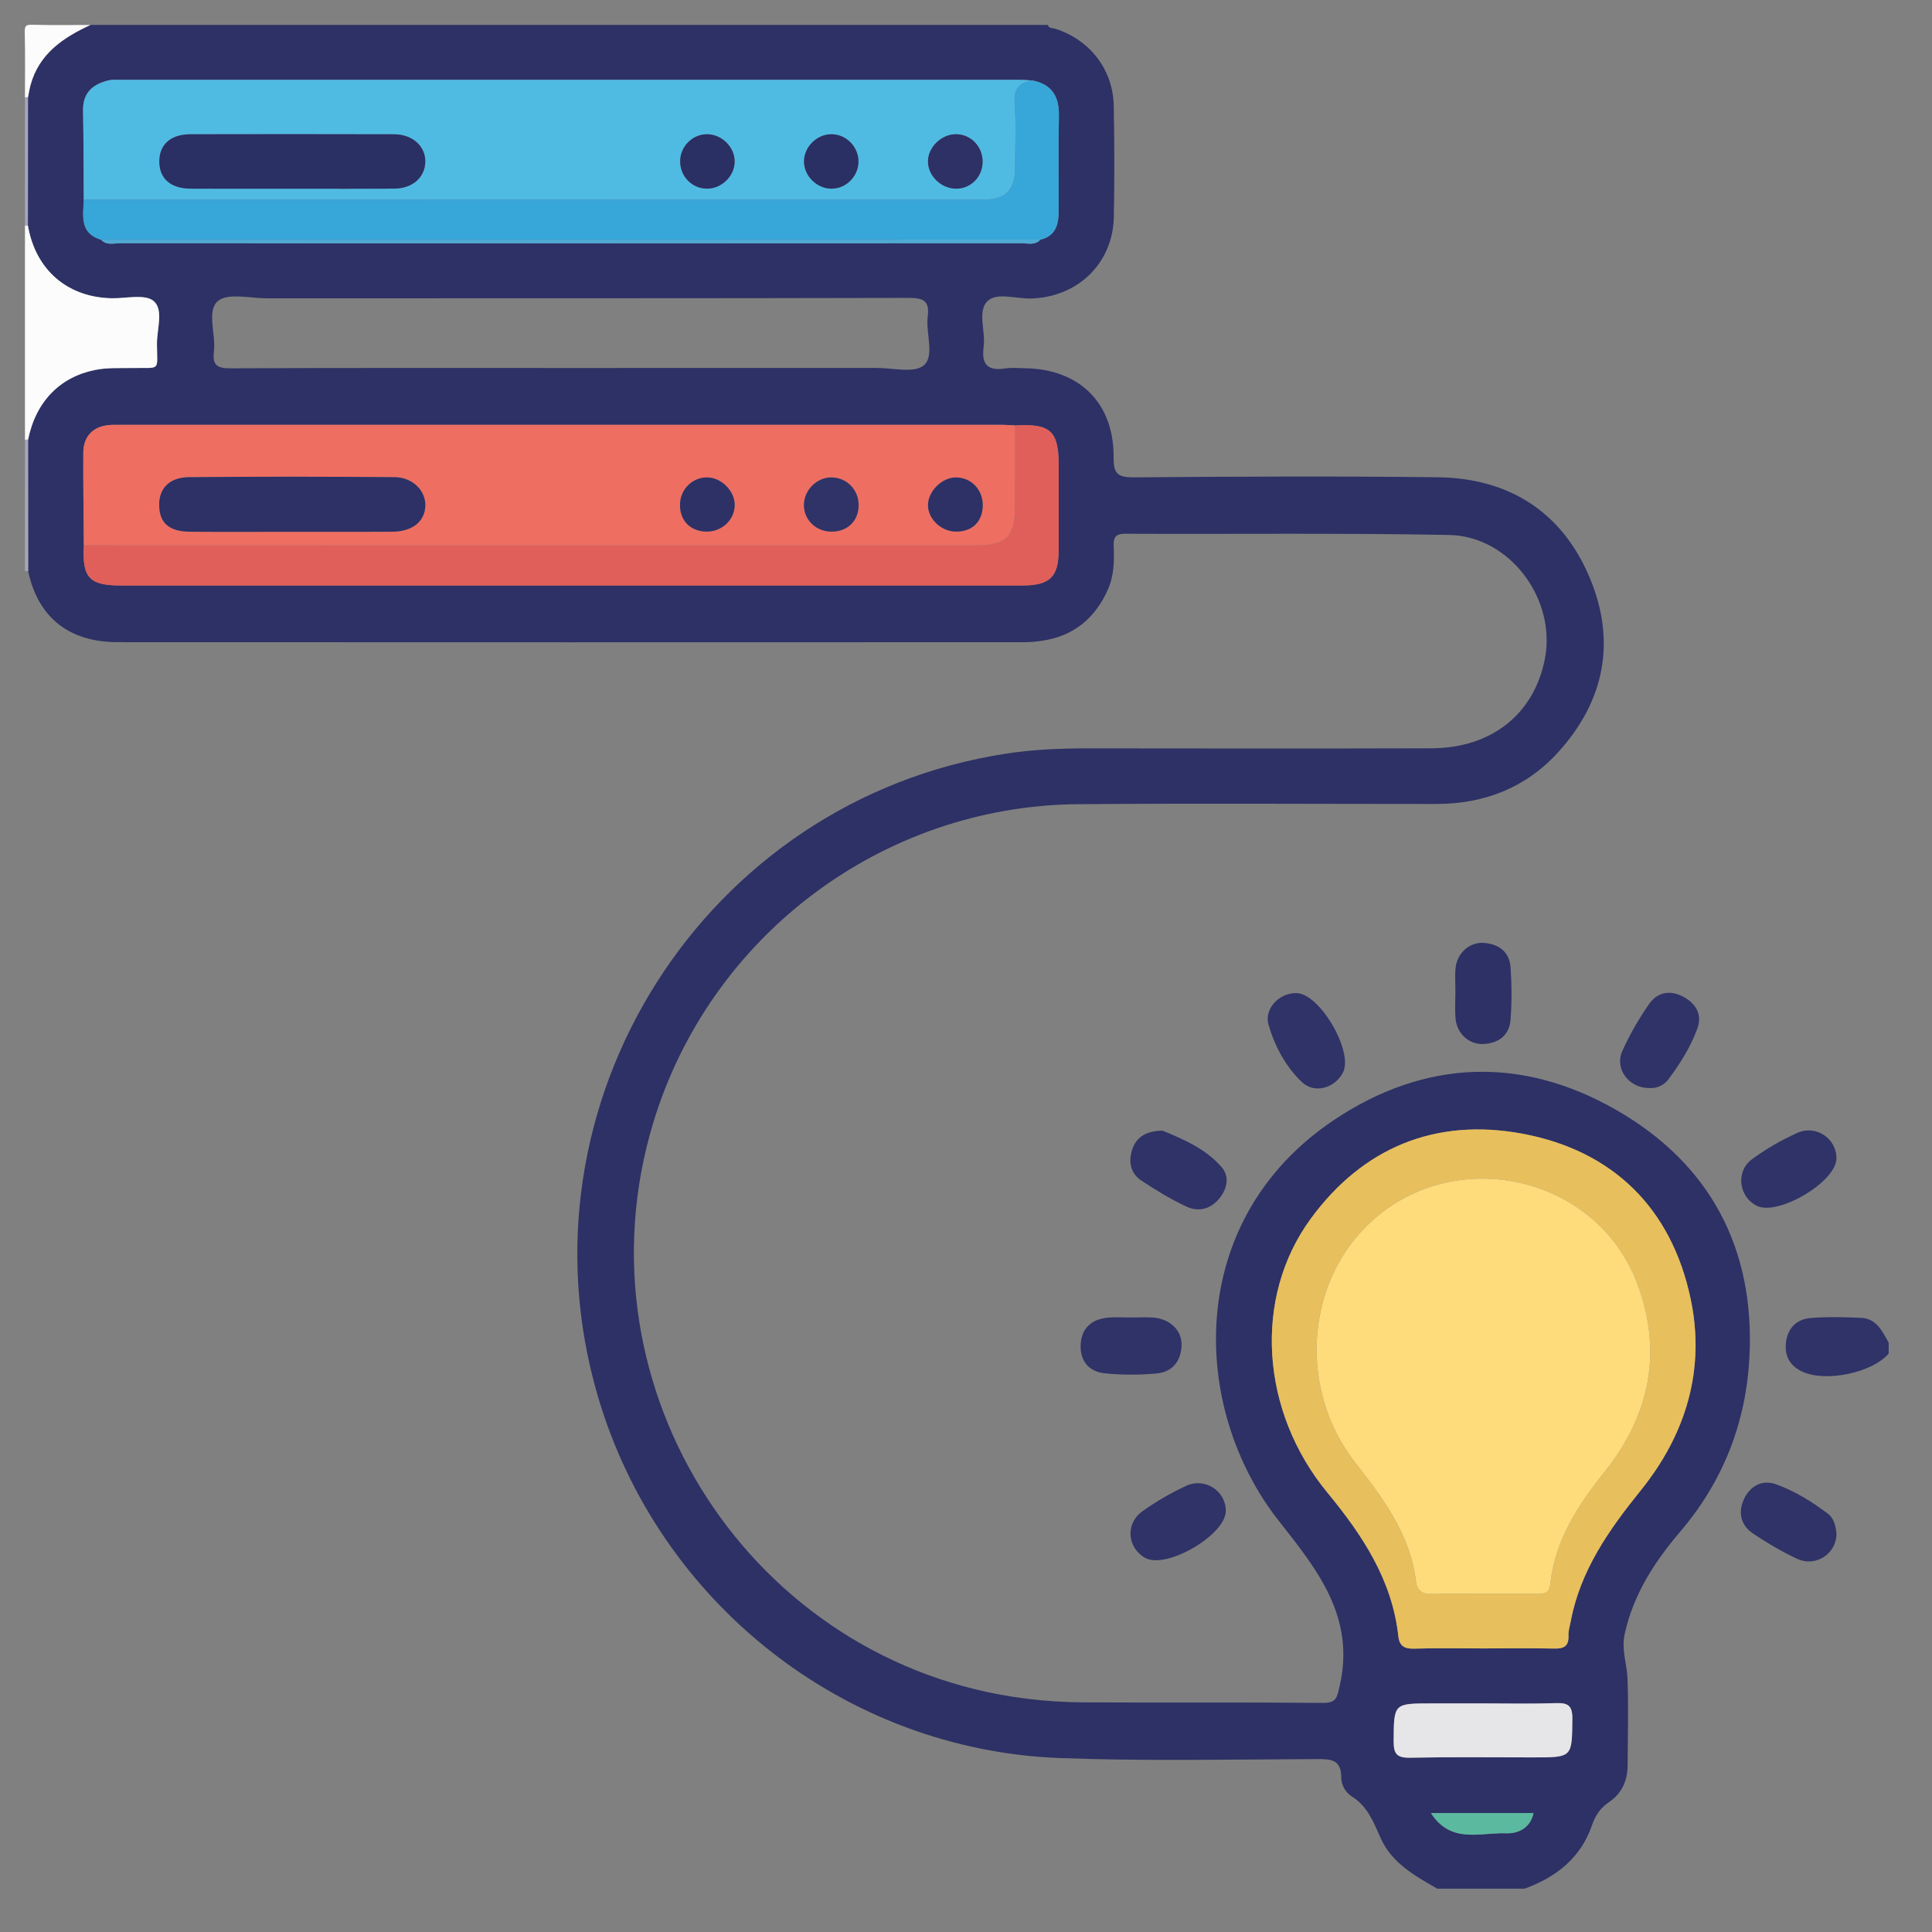 <?xml version="1.0" encoding="UTF-8"?>
<svg xmlns="http://www.w3.org/2000/svg" xmlns:xlink="http://www.w3.org/1999/xlink" version="1.1" id="Layer_1" x="0px" y="0px" width="85px" height="85px" viewBox="0 0 85 85" xml:space="preserve">
<rect x="0" y="0" width="85" height="85" fill="#808080" stroke="none"/>
<g id="Layer_1_1_" display="none">
	<path display="inline" fill="#030303" d="M42.807,4.472c11.269,0,22.541,0.083,33.808-0.04c4.668-0.05,8.201,3.523,8.171,8.15   c-0.093,14.03-0.03,28.062-0.036,42.092c-0.001,3.911-2.402,6.93-6.115,7.725c-0.722,0.156-1.455,0.146-2.188,0.146   c-6.227,0.003-12.452,0.012-18.68-0.011c-0.637-0.005-0.884,0.112-0.861,0.819c0.055,1.888,0.041,3.774,0.005,5.662   c-0.011,0.575,0.123,0.764,0.731,0.756c2.533-0.035,5.07-0.043,7.604-0.002c2.022,0.033,3.799,0.73,5.179,2.271   c0.86,0.957,1.315,2.081,1.313,3.38c-0.004,1.27,0.004,2.536-0.002,3.807c-0.004,1.282-0.434,1.723-1.721,1.723   c-10.113,0.003-20.229,0-30.343,0c-7.945,0-15.89,0.002-23.835,0c-1.569,0-1.926-0.359-1.928-1.938c0-0.985,0-1.973,0-2.959   c0-3.25,1.911-5.522,5.111-6.137c1.094-0.208,2.189-0.146,3.286-0.151c1.888-0.014,3.776-0.037,5.662,0.014   c0.662,0.021,0.786-0.19,0.773-0.801c-0.04-1.858-0.05-3.723,0.003-5.578c0.021-0.73-0.233-0.864-0.905-0.862   c-6.311,0.022-12.622,0.006-18.933,0.019c-3.29,0.008-5.734-1.386-7.253-4.318c-0.511-0.986-0.75-2.062-0.75-3.174   c-0.003-14.371-0.021-28.738,0.01-43.105C0.925,7.689,4.33,4.485,8.742,4.481C20.098,4.464,31.452,4.472,42.807,4.472z    M74.936,42.17c-1.026,0.671-1.494,1.51-0.854,2.717c0.128,0.24,0.154,0.535,0.217,0.807c0.08,0.353,0.286,0.531,0.649,0.523   c1.06,0.271,2.118,0.547,3.18,0.819c1.106,0.296,2.214,0.595,3.322,0.888c0.353,0.094,0.618,0.137,0.601-0.416   c-0.041-1.316-0.031-2.638-0.002-3.955c0.01-0.432-0.166-0.585-0.546-0.673c-1.116-0.26-2.226-0.543-3.338-0.817   c-0.531-0.146-1.083-0.241-1.589-0.447C75.837,41.315,75.316,41.498,74.936,42.17z M80.848,39.854   c0.037,0.02,0.075,0.039,0.114,0.058c-0.017-0.042-0.034-0.083-0.051-0.125c-0.06-0.124-0.103-0.262-0.183-0.37   c-2.58-3.447-7.891-3.564-10.854-0.207c-0.59,0.668-1.184,0.963-2.063,0.733c-5.571-1.457-11.148-2.902-16.729-4.34   c-0.768-0.198-1.188-0.633-1.341-1.429c-0.646-3.31-3.31-5.64-6.655-5.796c-1.201-0.056-2.37,0.157-3.539,0.887   c1.757,0.452,3.354,0.897,4.969,1.264c0.905,0.206,1.41,0.689,1.625,1.59c0.287,1.202,0.631,2.391,0.979,3.577   c0.183,0.612,0.032,1.105-0.394,1.543c-0.94,0.97-1.888,1.936-2.826,2.907c-0.478,0.493-1.016,0.624-1.688,0.435   c-1.353-0.379-2.715-0.724-4.083-1.045c-0.324-0.076-0.655-0.3-1.094-0.127c0.127,0.184,0.211,0.325,0.315,0.45   c2.805,3.407,7.819,3.493,10.792,0.141c0.646-0.726,1.271-0.942,2.221-0.69c5.402,1.437,10.814,2.847,16.238,4.209   c1.008,0.254,1.539,0.721,1.732,1.756c0.355,1.889,1.434,3.345,3.023,4.399c2.127,1.416,5.152,1.556,6.933,0.339   c-0.248-0.279-0.608-0.271-0.923-0.354c-1.355-0.362-2.719-0.711-4.084-1.038c-0.698-0.168-1.145-0.553-1.333-1.251   c-0.338-1.247-0.7-2.488-1.039-3.733c-0.19-0.708-0.05-1.314,0.503-1.848c0.833-0.799,1.657-1.611,2.425-2.471   c0.642-0.716,1.328-0.907,2.259-0.643C77.672,39.123,79.232,39.597,80.848,39.854z M71.443,52.832   c-0.848-0.587-1.752-0.85-2.815-0.828c-3.257,0.059-6.517,0.061-9.772-0.003c-0.922-0.019-1.551,0.265-2.021,1.006   c-0.657,0.611-1.38,0.72-2.146,0.233c-1.453-0.924-2.764-0.811-4.408-0.139c-1.754,0.717-2.854,1.608-3.25,3.438   c-0.166,0.771-0.733,1.168-1.543,1.168c-1.771,0.002-3.542,0.002-5.313,0c-0.764-0.001-1.273-0.366-1.532-1.085   c-0.114-0.315-0.284-0.62-0.35-0.942c-0.254-1.255-0.949-2.021-2.247-2.209c-0.243-0.035-0.501-0.139-0.697-0.283   c-1.479-1.104-2.923-0.855-4.375,0.054c-0.766,0.479-1.487,0.379-2.144-0.234c-0.472-0.745-1.102-1.046-2.026-1.006   c-1.852,0.08-3.709,0.021-5.564,0.024c-4.58,0.009-9.161,0.021-13.741,0.031c-1.038-0.231-1.361-0.593-1.361-1.597   c-0.007-12.816-0.008-25.636,0-38.455c0-1.399,0.862-2.254,2.25-2.313C8.583,9.683,8.78,9.688,8.977,9.688   c22.568,0,45.134,0,67.705,0c0.281,0,0.563-0.004,0.844,0.021c1.107,0.103,1.912,0.931,1.99,2.044   c0.021,0.281,0.01,0.563,0.01,0.845c0,7.241,0,14.481,0.009,21.722c0,0.31-0.146,0.677,0.282,0.877   c0.785,0.365,1.439,0.938,2.223,1.531c0-0.281,0-0.44,0-0.6c0-7.974,0.008-15.947-0.004-23.92c-0.006-2.98-2.066-5.029-5.061-5.03   c-22.767-0.006-45.531-0.006-68.293,0C5.654,7.181,3.618,9.25,3.61,12.293c-0.008,3.156-0.002,6.311-0.002,9.467   c0,10.96,0.006,21.92-0.006,32.879c-0.002,1.52,0.449,2.82,1.55,3.873c1.112,1.066,2.479,1.317,3.97,1.316   c22.455-0.014,44.911-0.01,67.366-0.01c0.31,0,0.619-0.004,0.93-0.021c2.211-0.107,4.032-1.611,4.475-3.794   c0.342-1.685,0.078-3.396,0.15-5.233C78.824,53.631,75.311,54.195,71.443,52.832z M74.945,34.031   c0.308,0.015,0.627-0.016,0.922,0.054c0.855,0.204,0.976-0.165,0.972-0.946c-0.034-6.354-0.019-12.709-0.019-19.064   c0-1.797,0-1.797-1.872-1.635c-0.169-0.015-0.335-0.044-0.503-0.044C52.814,12.394,31.182,12.397,9.55,12.38   c-0.608,0-0.729,0.175-0.728,0.75c0.017,11.802,0.02,23.604-0.006,35.405c-0.001,0.705,0.233,0.802,0.849,0.799   c4.844-0.021,9.689-0.012,14.534-0.012c0.269,0,0.537,0,0.967,0c-0.768-0.805-0.59-1.563-0.155-2.262   c0.853-1.365,0.727-2.57,0.132-4.112c-0.715-1.852-1.674-3.013-3.592-3.436c-0.753-0.166-1.068-0.736-1.059-1.518   c0.021-1.662,0.005-3.323,0.006-4.985c0.001-1.238,0.155-1.615,1.328-1.917c1.692-0.437,2.481-1.452,3.196-3.057   c0.773-1.735,0.805-3.118-0.13-4.655c-0.489-0.804-0.248-1.476,0.405-2.103c1.138-1.091,2.236-2.224,3.353-3.339   c0.917-0.916,1.249-1.059,2.363-0.427c1.477,0.838,2.726,0.743,4.346,0.105c1.782-0.702,2.845-1.629,3.262-3.439   c0.199-0.863,0.836-1.189,1.712-1.175c1.548,0.027,3.099,0.007,4.646,0.007c1.457,0,1.775,0.124,2.166,1.48   c0.442,1.54,1.338,2.305,2.832,2.987c1.822,0.833,3.313,0.928,4.961-0.115c0.65-0.41,1.287-0.222,1.828,0.331   c0.905,0.927,1.825,1.839,2.748,2.75c1.911,1.888,1.873,1.699,0.729,4.084c-0.419,0.874-0.572,1.615,0.011,2.481   c0.37,0.548,0.657,1.205,0.782,1.852c0.205,1.044,0.806,1.515,1.77,1.842c2.659,0.903,2.346,0.848,2.355,3.405   c0.004,0.758-0.247,1.707,0.111,2.224c0.394,0.564,1.435,0.473,2.182,0.703c0.023,0.008,0.053,0.018,0.079,0.028   c0.321,0.131,0.567,0.053,0.823-0.2C70.182,35.062,72.412,34.192,74.945,34.031z M28.872,35.802   c-0.384-7.415,5.85-14.176,13.27-14.392c7.521-0.219,13.526,4.876,14.538,12.356c0.051,0.375,0.184,0.542,0.524,0.628   c1.553,0.393,3.104,0.795,4.653,1.2c0.383,0.1,0.592,0.101,0.604-0.429c0.043-1.681,0.068-1.681-1.525-2.302   c-0.263-0.102-0.519-0.222-0.785-0.305c-0.648-0.203-1.034-0.629-1.195-1.291c-0.393-1.594-1.021-3.091-1.874-4.496   c-0.317-0.524-0.33-1.057-0.063-1.607c0.172-0.354,0.32-0.717,0.48-1.077c0.563-1.26,0.564-1.263-0.406-2.227   c-0.558-0.555-1.046-1.376-1.714-1.571c-0.721-0.211-1.489,0.494-2.226,0.823c-0.688,0.308-1.271,0.292-1.906-0.106   c-1.102-0.689-2.273-1.287-3.54-1.542c-1.326-0.268-2.115-0.93-2.392-2.239c-0.033-0.162-0.146-0.31-0.176-0.472   c-0.168-0.87-0.664-1.171-1.55-1.069c-0.859,0.099-1.88-0.213-2.564,0.152c-0.661,0.354-0.703,1.461-1.011,2.238   c-0.252,0.637-0.655,1.001-1.322,1.157c-0.987,0.23-1.962,0.541-2.853,1.019c-2.883,1.548-1.911,1.406-5.009,0.099   c-0.406-0.171-0.671-0.167-0.946,0.18c-0.173,0.219-0.398,0.397-0.594,0.6c-0.548,0.563-1.422,1.067-1.547,1.714   c-0.124,0.638,0.483,1.436,0.82,2.14c0.334,0.699,0.313,1.323-0.105,1.989c-0.673,1.076-1.271,2.223-1.501,3.464   c-0.261,1.414-1.067,2.091-2.37,2.493c-1.407,0.433-1.39,0.504-1.383,1.952c0.004,0.787-0.25,1.764,0.121,2.307   c0.369,0.541,1.362,0.688,2.107,0.931c0.758,0.247,1.151,0.742,1.317,1.491c0.232,1.047,0.506,2.131,1.123,2.981   c1.118,1.539,1.053,2.987,0.071,4.498c-0.367,0.563-0.319,1.021,0.257,1.407c0.137,0.093,0.237,0.24,0.362,0.354   c0.6,0.545,1.05,1.491,1.784,1.58c0.679,0.082,1.458-0.479,2.158-0.828c0.678-0.338,1.277-0.304,1.906,0.103   c0.806,0.521,1.659,1.056,2.582,1.216c2.109,0.359,3.345,1.505,3.743,3.588c0.078,0.408,0.328,0.521,0.729,0.512   c0.816-0.027,1.64-0.06,2.449,0.006c0.662,0.054,0.958-0.209,1.131-0.813c0.16-0.563,0.438-1.096,0.633-1.649   c0.193-0.557,0.563-0.903,1.122-1.039c1.653-0.396,3.199-1.056,4.654-1.928c0.474-0.281,0.938-0.295,1.449-0.103   c0.854,0.321,1.705,1.192,2.527,0.896c0.791-0.285,1.315-1.265,2.02-1.869c0.511-0.438,0.572-0.812,0.277-1.424   c-0.369-0.772-1.063-1.557-0.851-2.416c0.226-0.895-0.206-0.964-0.798-1.089c-0.305-0.063-0.619-0.103-0.898-0.224   c-0.559-0.242-0.869-0.075-1.246,0.408c-2.629,3.394-6.104,5.318-10.395,5.502C35.58,49.609,29.284,43.768,28.872,35.802z    M42.837,78.238c7.856,0,15.714,0.005,23.572-0.008c0.858-0.002,2.01,0.379,2.493-0.174c0.424-0.483,0.103-1.607,0.137-2.447   c0.041-0.998-0.413-1.729-1.189-2.289c-0.899-0.65-1.928-0.862-3.023-0.862c-14.674,0.005-29.345,0.004-44.017,0.004   c-0.226,0-0.451-0.002-0.675,0.017c-2.325,0.191-3.51,1.459-3.51,3.748c0,0.338,0.051,0.688-0.01,1.012   c-0.168,0.904,0.253,1.021,1.05,1.021C26.053,78.229,34.445,78.238,42.837,78.238z M42.756,69.755   c3.547,0,7.096-0.009,10.645,0.011c0.55,0.002,0.803-0.092,0.787-0.729c-0.043-1.913-0.039-3.83-0.004-5.743   c0.012-0.62-0.238-0.761-0.791-0.76c-7.098,0.01-14.19,0.011-21.29-0.005c-0.522,0-0.676,0.166-0.669,0.68   c0.025,1.941,0.036,3.887-0.005,5.828c-0.012,0.615,0.199,0.734,0.767,0.73C35.717,69.743,39.237,69.755,42.756,69.755z    M51.479,42.481c-0.918-0.495-1.563-0.34-2.375,0.355c-5.365,4.607-13.638,2.094-15.628-4.689   c-0.187-0.637-0.344-1.272,0.176-1.829c0.523-0.561,1.155-0.438,1.806-0.269c2.121,0.552,4.249,1.08,6.369,1.632   c0.311,0.081,0.543,0.148,0.837-0.112c1.762-1.557,1.749-1.543,1.166-3.745c-0.151-0.574-0.44-0.801-0.995-0.934   c-2.103-0.508-4.196-1.057-6.287-1.612c-1.507-0.4-1.809-1.489-0.745-2.606c4.949-5.192,13.729-3.345,16.175,3.403   c0.072,0.211,0.139,0.427,0.207,0.641c0.244,0.746,0.99,0.717,1.473,0.663c0.434-0.049,0.104-0.634,0.017-0.957   c-1.271-4.605-5.249-7.93-9.894-8.291c-4.812-0.374-9.317,2.3-11.229,6.659c-1.946,4.435-0.879,9.558,2.675,12.853   C39.92,48.001,47.711,47.467,51.479,42.481z M60.552,49.271c2.269,0,4.388,0,6.589,0c-0.58-0.953-1.072-1.862-1.315-2.875   c-0.068-0.282-0.271-0.342-0.482-0.396c-1.711-0.445-3.426-0.873-5.133-1.327c-0.517-0.136-0.563,0.084-0.401,0.468   c0.281,0.672,0.575,1.338,0.896,1.994C61.05,47.855,61.2,48.557,60.552,49.271z"></path>
	<path display="inline" fill="#D7EBFD" d="M74.945,34.031c-2.533,0.161-4.766,1.03-6.59,2.832c-0.256,0.253-0.502,0.332-0.824,0.2   c-0.026-0.011-0.053-0.02-0.079-0.028c-0.747-0.23-1.788-0.139-2.181-0.703c-0.359-0.518-0.108-1.466-0.112-2.224   c-0.013-2.558,0.304-2.502-2.357-3.405c-0.962-0.327-1.563-0.798-1.768-1.842c-0.125-0.647-0.412-1.304-0.782-1.852   c-0.583-0.867-0.43-1.607-0.011-2.481c1.147-2.385,1.186-2.196-0.728-4.084c-0.924-0.91-1.844-1.823-2.746-2.75   c-0.543-0.553-1.181-0.741-1.828-0.331c-1.651,1.042-3.142,0.947-4.961,0.115c-1.494-0.682-2.393-1.447-2.834-2.987   c-0.392-1.356-0.707-1.479-2.164-1.48c-1.551,0-3.102,0.021-4.647-0.007c-0.876-0.015-1.513,0.312-1.712,1.175   c-0.417,1.81-1.48,2.737-3.262,3.439c-1.62,0.638-2.869,0.733-4.346-0.105c-1.115-0.632-1.446-0.489-2.363,0.427   c-1.116,1.115-2.214,2.248-3.353,3.339c-0.653,0.627-0.895,1.298-0.405,2.103c0.935,1.538,0.903,2.92,0.13,4.655   c-0.714,1.604-1.503,2.62-3.196,3.057c-1.173,0.303-1.327,0.679-1.328,1.917c-0.001,1.662,0.014,3.324-0.006,4.985   c-0.009,0.782,0.305,1.352,1.059,1.518c1.918,0.422,2.877,1.584,3.592,3.436c0.595,1.542,0.721,2.747-0.132,4.112   c-0.435,0.695-0.613,1.457,0.155,2.262c-0.43,0-0.698,0-0.967,0c-4.844,0-9.689-0.012-14.534,0.012   c-0.616,0.003-0.85-0.094-0.849-0.799C8.843,36.733,8.84,24.931,8.823,13.129c0-0.575,0.12-0.75,0.728-0.75   c21.631,0.017,43.264,0.014,64.895,0.016c0.168,0,0.334,0.029,0.505,0.044C74.947,19.637,74.945,26.834,74.945,34.031z"></path>
	<path display="inline" fill="#E8EBED" d="M28.825,53.007c0.657,0.613,1.378,0.714,2.144,0.234c1.452-0.909,2.897-1.157,4.375-0.054   c0.196,0.146,0.455,0.248,0.697,0.283c1.298,0.188,1.993,0.954,2.247,2.209c0.065,0.322,0.236,0.627,0.35,0.942   c0.259,0.719,0.768,1.084,1.532,1.085c1.771,0.002,3.543,0.002,5.314,0c0.809,0,1.379-0.396,1.545-1.168   c0.394-1.829,1.494-2.725,3.248-3.438c1.646-0.672,2.957-0.785,4.408,0.139c0.766,0.484,1.485,0.378,2.146-0.233   c4.573,0.004,9.146,0.007,13.721,0.015c0.315,0,0.614-0.035,0.892-0.188c3.867,1.364,7.384,0.799,10.602-2.063   c-0.07,1.843,0.188,3.553-0.148,5.233c-0.441,2.183-2.266,3.687-4.477,3.794c-0.313,0.018-0.62,0.021-0.932,0.021   c-22.453,0-44.909-0.004-67.364,0.011c-1.49,0.001-2.858-0.25-3.97-1.315c-1.101-1.055-1.552-2.356-1.55-3.873   C3.615,43.68,3.608,32.72,3.608,21.76c0-3.156-0.006-6.311,0.002-9.467C3.618,9.25,5.654,7.181,8.678,7.18   c22.765-0.006,45.53-0.006,68.294,0c2.99,0,5.055,2.05,5.06,5.03c0.012,7.974,0.004,15.947,0.004,23.92c0,0.159,0,0.318,0,0.6   c-0.78-0.593-1.435-1.166-2.22-1.531c-0.434-0.2-0.285-0.567-0.285-0.877c-0.008-7.241-0.006-14.481-0.006-21.722   c0-0.282,0.009-0.564-0.012-0.845c-0.076-1.114-0.884-1.942-1.988-2.044c-0.28-0.026-0.563-0.021-0.846-0.021   c-22.568-0.001-45.138-0.001-67.706,0c-0.197,0-0.395-0.005-0.592,0.003c-1.388,0.059-2.249,0.914-2.25,2.313   c-0.005,12.818-0.004,25.638,0,38.457c0,1.004,0.324,1.362,1.361,1.596c-0.106,0.771,0.311,0.967,0.993,0.965   C15.267,53.011,22.046,53.011,28.825,53.007z"></path>
	<path display="inline" fill="#FBDD75" d="M28.872,35.802c0.413,7.966,6.708,13.808,14.671,13.474   c4.289-0.18,7.766-2.105,10.395-5.5c0.375-0.482,0.688-0.649,1.246-0.407c0.279,0.118,0.596,0.159,0.898,0.224   c0.592,0.125,1.021,0.194,0.798,1.092c-0.216,0.856,0.479,1.641,0.851,2.414c0.295,0.611,0.23,0.983-0.277,1.426   c-0.701,0.604-1.229,1.584-2.021,1.869c-0.822,0.295-1.674-0.576-2.523-0.897c-0.516-0.192-0.979-0.181-1.451,0.103   c-1.455,0.873-3.001,1.53-4.654,1.928c-0.563,0.137-0.929,0.482-1.119,1.037c-0.195,0.559-0.476,1.086-0.636,1.651   c-0.173,0.604-0.469,0.866-1.131,0.813c-0.813-0.063-1.633-0.035-2.449-0.008c-0.4,0.014-0.651-0.103-0.729-0.511   c-0.398-2.083-1.634-3.226-3.743-3.588c-0.923-0.16-1.776-0.694-2.582-1.216c-0.629-0.403-1.228-0.438-1.906-0.104   c-0.7,0.351-1.479,0.91-2.158,0.83c-0.734-0.09-1.184-1.035-1.784-1.58c-0.125-0.111-0.225-0.262-0.362-0.354   c-0.576-0.387-0.625-0.844-0.257-1.407c0.982-1.511,1.046-2.959-0.071-4.498c-0.617-0.851-0.891-1.934-1.123-2.981   c-0.166-0.749-0.559-1.244-1.317-1.491c-0.745-0.243-1.738-0.39-2.107-0.931c-0.371-0.543-0.116-1.521-0.121-2.307   c-0.007-1.448-0.024-1.519,1.383-1.952c1.303-0.402,2.109-1.079,2.37-2.493c0.23-1.242,0.828-2.389,1.501-3.464   c0.418-0.666,0.44-1.29,0.105-1.989c-0.337-0.704-0.944-1.502-0.82-2.14c0.125-0.647,0.999-1.151,1.547-1.714   c0.196-0.202,0.421-0.38,0.594-0.6c0.275-0.347,0.54-0.351,0.946-0.18c3.098,1.307,2.126,1.449,5.009-0.099   c0.891-0.478,1.866-0.789,2.853-1.019c0.667-0.155,1.07-0.52,1.322-1.157c0.308-0.777,0.35-1.885,1.011-2.238   c0.684-0.366,1.705-0.054,2.564-0.152c0.888-0.102,1.382,0.2,1.552,1.069c0.027,0.163,0.141,0.31,0.174,0.472   c0.273,1.309,1.063,1.971,2.392,2.239c1.265,0.255,2.44,0.853,3.54,1.542c0.637,0.398,1.223,0.414,1.906,0.106   c0.732-0.329,1.505-1.034,2.226-0.823c0.668,0.195,1.156,1.016,1.714,1.571c0.973,0.964,0.969,0.967,0.406,2.227   c-0.16,0.359-0.311,0.723-0.482,1.077c-0.268,0.551-0.256,1.083,0.063,1.607c0.851,1.404,1.481,2.901,1.874,4.496   c0.16,0.662,0.547,1.087,1.197,1.291c0.268,0.083,0.521,0.203,0.785,0.305c1.596,0.622,1.566,0.621,1.523,2.302   c-0.014,0.53-0.225,0.529-0.604,0.429c-1.549-0.404-3.103-0.807-4.652-1.2c-0.342-0.086-0.475-0.253-0.525-0.628   c-1.011-7.48-7.016-12.575-14.537-12.356C34.722,21.625,28.488,28.387,28.872,35.802z"></path>
	<path display="inline" fill="#EBEEF0" d="M42.837,78.238c-8.393,0-16.785-0.012-25.177,0.018c-0.797,0.002-1.218-0.113-1.05-1.018   c0.061-0.326,0.01-0.674,0.01-1.012c0-2.289,1.186-3.56,3.51-3.748c0.224-0.021,0.45-0.02,0.675-0.02   c14.672,0,29.345,0.001,44.017-0.004c1.099,0,2.123,0.212,3.025,0.861c0.774,0.562,1.229,1.289,1.188,2.287   c-0.034,0.842,0.287,1.965-0.139,2.447c-0.481,0.553-1.635,0.172-2.492,0.174C58.552,78.243,50.693,78.238,42.837,78.238z"></path>
	<path display="inline" fill="#817481" d="M80.846,39.855c-1.611-0.258-3.174-0.732-4.738-1.177   c-0.93-0.264-1.614-0.073-2.258,0.643c-0.768,0.86-1.592,1.672-2.425,2.471c-0.553,0.531-0.694,1.14-0.503,1.845   c0.339,1.248,0.701,2.489,1.039,3.736c0.189,0.7,0.635,1.083,1.333,1.251c1.366,0.327,2.728,0.676,4.084,1.038   c0.313,0.084,0.675,0.072,0.923,0.352c-1.779,1.219-4.805,1.08-6.932-0.336c-1.594-1.058-2.668-2.514-3.023-4.4   c-0.195-1.034-0.729-1.504-1.734-1.756c-5.424-1.362-10.836-2.771-16.237-4.208c-0.947-0.252-1.575-0.036-2.222,0.69   c-2.975,3.353-7.986,3.269-10.792-0.141c-0.104-0.125-0.188-0.266-0.315-0.45c0.438-0.173,0.77,0.052,1.094,0.127   c1.368,0.321,2.731,0.666,4.083,1.045c0.673,0.189,1.21,0.058,1.689-0.435c0.938-0.971,1.885-1.937,2.824-2.907   c0.428-0.438,0.572-0.932,0.395-1.543c-0.354-1.186-0.691-2.375-0.979-3.577c-0.215-0.901-0.719-1.385-1.625-1.59   c-1.614-0.367-3.21-0.813-4.968-1.264c1.169-0.73,2.338-0.943,3.539-0.887c3.346,0.157,6.012,2.487,6.655,5.796   c0.153,0.795,0.573,1.23,1.341,1.429c5.577,1.438,11.154,2.883,16.729,4.34c0.88,0.23,1.472-0.064,2.062-0.733   c2.965-3.358,8.271-3.24,10.854,0.207c0.08,0.108,0.123,0.246,0.183,0.37C80.891,39.81,80.867,39.832,80.846,39.855z"></path>
	<path display="inline" fill="#A499A4" d="M42.756,69.755c-3.52,0-7.04-0.012-10.56,0.013c-0.568,0.004-0.779-0.115-0.767-0.729   c0.041-1.939,0.03-3.889,0.005-5.828c-0.006-0.516,0.147-0.682,0.669-0.678c7.096,0.014,14.192,0.013,21.29,0.003   c0.553-0.001,0.803,0.14,0.791,0.76c-0.035,1.913-0.039,3.83,0.004,5.743c0.016,0.638-0.237,0.729-0.787,0.729   C49.854,69.746,46.305,69.755,42.756,69.755z"></path>
	<path display="inline" fill="#E7E9EB" d="M51.479,42.481c-3.768,4.985-11.559,5.52-16.255,1.162   c-3.554-3.293-4.621-8.417-2.675-12.854c1.912-4.359,6.421-7.033,11.229-6.659c4.646,0.361,8.623,3.686,9.895,8.291   c0.09,0.322,0.417,0.908-0.018,0.957c-0.479,0.054-1.228,0.083-1.473-0.663c-0.068-0.213-0.134-0.43-0.207-0.641   c-2.443-6.748-11.226-8.595-16.174-3.403c-1.064,1.117-0.762,2.207,0.745,2.606c2.091,0.555,4.184,1.104,6.287,1.612   c0.552,0.133,0.843,0.36,0.995,0.934c0.583,2.202,0.596,2.188-1.166,3.745c-0.294,0.26-0.526,0.193-0.837,0.112   c-2.121-0.553-4.248-1.081-6.369-1.632c-0.65-0.169-1.283-0.292-1.806,0.269c-0.52,0.556-0.363,1.191-0.176,1.829   c1.993,6.784,10.264,9.297,15.629,4.689C49.913,42.141,50.561,41.986,51.479,42.481z"></path>
	<path display="inline" fill="#C3E1FE" d="M74.945,34.031c0-7.197,0.002-14.394,0.003-21.591c1.872-0.162,1.872-0.162,1.872,1.635   c0,6.355-0.016,12.71,0.019,19.064c0.004,0.781-0.114,1.149-0.972,0.946C75.572,34.015,75.253,34.046,74.945,34.031z"></path>
	<path display="inline" fill="#D4E8FA" d="M60.552,49.271c0.648-0.715,0.498-1.416,0.147-2.14c-0.318-0.653-0.612-1.321-0.896-1.993   c-0.16-0.385-0.109-0.604,0.403-0.469c1.707,0.454,3.422,0.885,5.133,1.327c0.212,0.058,0.414,0.112,0.481,0.396   c0.246,1.014,0.738,1.922,1.318,2.875C64.939,49.271,62.82,49.271,60.552,49.271z"></path>
	<path display="inline" fill="#D2E4F3" d="M28.825,53.007c-6.779,0.004-13.559,0.004-20.338,0.017   c-0.683,0.002-1.099-0.192-0.993-0.965c4.58-0.012,9.161-0.021,13.741-0.033c1.855-0.004,3.712,0.059,5.564-0.021   C27.724,51.961,28.353,52.262,28.825,53.007z"></path>
	<path display="inline" fill="#E6E9EC" d="M78.164,42.063c1.111,0.274,2.223,0.557,3.338,0.817c0.38,0.088,0.557,0.242,0.546,0.673   c-0.03,1.317-0.039,2.639,0.002,3.955c0.019,0.553-0.248,0.51-0.601,0.416c-1.108-0.293-2.215-0.592-3.322-0.888   C78.141,45.379,78.15,43.721,78.164,42.063z"></path>
	<path display="inline" fill="#C2DFFB" d="M78.164,42.063c-0.014,1.658-0.023,3.315-0.037,4.974c-1.061-0.273-2.12-0.547-3.18-0.819   c-0.004-1.35-0.008-2.698-0.012-4.047c0.381-0.673,0.898-0.855,1.64-0.554C77.081,41.822,77.633,41.918,78.164,42.063z"></path>
	<path display="inline" fill="#D2E4F3" d="M71.443,52.832c-0.277,0.154-0.576,0.189-0.895,0.188   c-4.572-0.008-9.146-0.01-13.721-0.014c0.473-0.742,1.104-1.023,2.021-1.006c3.256,0.063,6.519,0.063,9.772,0.003   C69.691,51.982,70.598,52.245,71.443,52.832z"></path>
	<path display="inline" fill="#D3E6F8" d="M74.936,42.17c0.004,1.35,0.008,2.698,0.015,4.047c-0.363,0.008-0.569-0.174-0.649-0.523   c-0.063-0.271-0.089-0.563-0.217-0.807C73.441,43.682,73.906,42.841,74.936,42.17z"></path>
	<path display="inline" fill="#817481" d="M80.911,39.788c0.017,0.042,0.034,0.083,0.051,0.125c-0.039-0.02-0.077-0.039-0.114-0.058   C80.867,39.832,80.891,39.81,80.911,39.788z"></path>
</g>
<path fill-rule="evenodd" clip-rule="evenodd" fill="#2D3165" d="M63.235,83.094c-0.987-0.568-2.002-1.123-2.494-2.23  c-0.311-0.699-0.574-1.399-1.276-1.835c-0.267-0.165-0.457-0.509-0.455-0.819c0.003-0.801-0.447-0.82-1.078-0.817  c-3.762,0.014-7.528,0.094-11.287-0.045c-9.467-0.354-17.676-6.83-20.342-15.92C22.524,48.543,31,35.196,44.256,33.158  c1.216-0.188,2.44-0.235,3.67-0.233c5.019,0.005,10.034,0.012,15.053-0.003c2.647-0.008,4.524-1.513,4.991-3.945  c0.506-2.624-1.548-5.392-4.218-5.441c-4.749-0.09-9.5-0.032-14.249-0.053c-0.468-0.002-0.521,0.209-0.504,0.583  c0.028,0.641,0.008,1.28-0.261,1.883c-0.565,1.264-1.51,2.038-2.893,2.242c-0.264,0.04-0.53,0.063-0.796,0.063  c-13.291,0.003-26.581,0.007-39.871-0.001c-2.158-0.002-3.506-1.097-3.939-3.122c-0.001-1.93-0.002-3.86-0.003-5.79  c0.336-1.667,1.394-2.754,2.949-3.065c0.556-0.111,1.113-0.074,1.67-0.085c1.227-0.025,1.061,0.172,1.05-1.049  c-0.006-0.653,0.305-1.519-0.146-1.898c-0.38-0.321-1.215-0.108-1.849-0.122c-1.95-0.042-3.346-1.251-3.682-3.198  c0.001-1.88,0.001-3.76,0.003-5.64c0.037-0.181,0.063-0.365,0.112-0.543C1.721,2.362,2.776,1.655,3.98,1.098  c14.04,0,28.08,0,42.12,0c0.052,0.167,0.205,0.127,0.325,0.166C47.953,1.752,48.969,3.057,49,4.657  c0.032,1.627,0.035,3.256,0.004,4.884c-0.04,2.042-1.58,3.529-3.639,3.592c-0.662,0.02-1.524-0.29-1.932,0.126  c-0.436,0.448-0.063,1.325-0.157,2.003c-0.106,0.785,0.188,1.067,0.958,0.947c0.287-0.044,0.585-0.011,0.879-0.007  c2.383,0.039,3.905,1.539,3.881,3.924c-0.007,0.712,0.178,0.881,0.881,0.875c4.457-0.034,8.914-0.057,13.372-0.003  c3.118,0.037,5.448,1.498,6.675,4.374c1.195,2.805,0.693,5.451-1.366,7.719c-1.418,1.562-3.247,2.279-5.355,2.28  c-5.258,0.001-10.517-0.034-15.774,0.01c-8.619,0.071-16.214,5.801-18.696,14.045c-3.513,11.666,4.344,23.792,16.41,25.307  c0.845,0.107,1.702,0.16,2.555,0.165c3.496,0.019,6.993-0.01,10.489,0.023c0.616,0.005,0.633-0.218,0.756-0.75  c0.697-3.026-0.989-5.117-2.667-7.244c-3.931-4.979-4.168-13.266,2.44-17.668c3.983-2.654,8.254-2.803,12.404-0.419  c4.128,2.369,6.095,6.103,5.85,10.865c-0.147,2.861-1.146,5.452-3.035,7.669c-1.131,1.326-2.071,2.763-2.454,4.518  c-0.151,0.695,0.099,1.307,0.124,1.955c0.048,1.279,0.013,2.563,0.005,3.844c-0.005,0.655-0.266,1.22-0.799,1.58  c-0.402,0.271-0.619,0.597-0.774,1.046c-0.494,1.431-1.575,2.271-2.954,2.777C65.798,83.094,64.517,83.094,63.235,83.094z   M45.772,10.544c0.648-0.148,0.801-0.638,0.804-1.206c0.011-1.414-0.019-2.829,0.012-4.242c0.017-0.842-0.302-1.378-1.147-1.554  c-0.187-0.01-0.372-0.029-0.559-0.029c-13.182-0.001-26.363,0-39.544,0c-0.186,0-0.38-0.019-0.558,0.023  C4.088,3.702,3.641,4.074,3.655,4.861c0.023,1.306,0.022,2.614,0.03,3.92C3.66,9.492,3.492,10.264,4.449,10.55  C4.688,10.807,5,10.701,5.28,10.701c13.221,0.005,26.443,0.005,39.664,0C45.224,10.701,45.537,10.806,45.772,10.544z M44.661,18.717  c-0.187-0.008-0.372-0.026-0.559-0.026C31.15,18.69,18.198,18.69,5.245,18.69c-0.133,0-0.267-0.002-0.399,0.007  c-0.734,0.048-1.175,0.481-1.18,1.222c-0.008,1.359,0.014,2.718,0.023,4.077c-0.077,1.426,0.237,1.764,1.643,1.764  c13.206,0,26.411,0,39.618-0.001c1.253,0,1.628-0.366,1.63-1.596c0.002-1.227,0.002-2.454,0-3.681  C46.578,18.958,46.216,18.625,44.661,18.717z M65.257,72.524c1.04,0,2.081-0.018,3.12,0.006c0.436,0.012,0.648-0.111,0.629-0.577  c-0.01-0.205,0.06-0.415,0.099-0.622c0.423-2.243,1.688-4.033,3.082-5.762c1.994-2.471,2.847-5.327,2.195-8.416  c-0.84-3.992-3.419-6.541-7.43-7.28c-3.789-0.697-6.993,0.608-9.29,3.752c-2.548,3.484-2.201,8.478,0.735,12.041  c1.538,1.866,2.853,3.84,3.125,6.329c0.046,0.42,0.269,0.552,0.695,0.539C63.23,72.501,64.243,72.524,65.257,72.524z M25.038,16.19  c4.508,0,9.017,0.002,13.524-0.002c0.716,0,1.675,0.243,2.087-0.119c0.48-0.423,0.073-1.409,0.167-2.14  c0.087-0.681-0.172-0.824-0.828-0.823c-9.416,0.023-18.832,0.014-28.248,0.018c-0.741,0-1.732-0.25-2.16,0.126  c-0.497,0.437-0.076,1.456-0.168,2.214c-0.076,0.612,0.153,0.744,0.743,0.741C15.116,16.18,20.077,16.19,25.038,16.19z   M65.317,74.943c-0.774,0-1.548,0-2.32,0c-1.693,0-1.67,0-1.682,1.663c-0.004,0.552,0.14,0.735,0.712,0.726  c1.812-0.037,3.627-0.014,5.44-0.014c1.722,0,1.693,0,1.71-1.703c0.007-0.598-0.214-0.702-0.741-0.684  C67.397,74.968,66.356,74.943,65.317,74.943z M62.957,79.768c0.882,1.374,2.188,0.842,3.303,0.889  c0.516,0.021,1.067-0.219,1.209-0.889C65.963,79.768,64.51,79.768,62.957,79.768z"></path>
<path fill-rule="evenodd" clip-rule="evenodd" fill="#FCFCFD" d="M1.228,9.924c0.335,1.947,1.731,3.156,3.682,3.198  c0.633,0.013,1.468-0.199,1.849,0.122c0.451,0.38,0.141,1.246,0.146,1.898c0.011,1.221,0.177,1.023-1.05,1.049  c-0.557,0.011-1.114-0.026-1.67,0.085c-1.555,0.311-2.612,1.399-2.949,3.065c-0.047-0.002-0.092,0.003-0.138,0.013  c0-3.149,0-6.299,0-9.449l0.062,0.031L1.228,9.924z"></path>
<path fill-rule="evenodd" clip-rule="evenodd" fill="#2F3367" d="M83.094,59.552c-0.734,0.855-2.81,1.286-3.842,0.775  c-0.537-0.265-0.758-0.727-0.669-1.32c0.092-0.611,0.49-0.97,1.065-1.019c0.741-0.062,1.49-0.041,2.234-0.008  c0.679,0.03,0.929,0.591,1.211,1.091C83.094,59.231,83.094,59.392,83.094,59.552z"></path>
<path fill-rule="evenodd" clip-rule="evenodd" fill="#FCFCFD" d="M3.98,1.098C2.776,1.655,1.721,2.362,1.343,3.741  C1.293,3.918,1.268,4.103,1.231,4.284C1.184,4.27,1.139,4.275,1.098,4.3c0-0.961,0.014-1.921-0.009-2.882  c-0.006-0.279,0.05-0.337,0.329-0.329C2.271,1.113,3.126,1.098,3.98,1.098z"></path>
<path fill-rule="evenodd" clip-rule="evenodd" fill="#A4A6BC" d="M1.098,19.354c0.046-0.01,0.091-0.015,0.138-0.013  c0.001,1.93,0.002,3.86,0.003,5.79c-0.047-0.005-0.094-0.009-0.142-0.012C1.098,23.198,1.098,21.276,1.098,19.354z"></path>
<path fill-rule="evenodd" clip-rule="evenodd" fill="#A4A6BC" d="M1.098,4.3C1.139,4.275,1.184,4.27,1.231,4.284  c-0.002,1.88-0.002,3.76-0.003,5.64L1.159,9.937L1.098,9.906C1.098,8.037,1.098,6.169,1.098,4.3z"></path>
<path fill-rule="evenodd" clip-rule="evenodd" fill="#2F3367" d="M49.772,57.964c0.32,0,0.641-0.019,0.958,0.003  c0.724,0.051,1.266,0.548,1.254,1.2c-0.012,0.7-0.392,1.192-1.091,1.259c-0.764,0.07-1.546,0.073-2.307-0.008  c-0.696-0.077-1.083-0.565-1.04-1.283c0.044-0.719,0.494-1.095,1.188-1.164C49.079,57.938,49.428,57.966,49.772,57.964z"></path>
<path fill-rule="evenodd" clip-rule="evenodd" fill="#2F3367" d="M80.797,67.447c0.02,0.895-0.896,1.521-1.733,1.133  c-0.671-0.313-1.318-0.695-1.934-1.107c-0.559-0.377-0.678-0.954-0.386-1.552c0.279-0.567,0.8-0.83,1.398-0.617  c0.825,0.294,1.574,0.765,2.275,1.29C80.687,66.794,80.757,67.124,80.797,67.447z"></path>
<path fill-rule="evenodd" clip-rule="evenodd" fill="#2F3367" d="M72.587,47.869c-0.917,0.019-1.564-0.836-1.211-1.63  c0.324-0.724,0.728-1.421,1.18-2.071c0.355-0.511,0.912-0.626,1.488-0.322c0.559,0.292,0.855,0.782,0.639,1.385  c-0.297,0.822-0.766,1.573-1.295,2.273C73.191,47.763,72.881,47.885,72.587,47.869z"></path>
<path fill-rule="evenodd" clip-rule="evenodd" fill="#2F3367" d="M80.795,50.989c-0.035,1.024-2.577,2.521-3.502,2.062  c-0.795-0.394-0.943-1.513-0.212-2.05c0.614-0.452,1.292-0.841,1.987-1.156C79.907,49.466,80.825,50.111,80.795,50.989z"></path>
<path fill-rule="evenodd" clip-rule="evenodd" fill="#2F3367" d="M57.05,43.692c1.022,0.029,2.505,2.577,2.035,3.493  c-0.358,0.695-1.257,0.951-1.813,0.417c-0.714-0.683-1.185-1.571-1.46-2.511C55.6,44.373,56.292,43.671,57.05,43.692z"></path>
<path fill-rule="evenodd" clip-rule="evenodd" fill="#2D3165" d="M64.032,43.622c0.002-0.346-0.028-0.694,0.007-1.036  c0.068-0.655,0.614-1.148,1.245-1.102c0.653,0.048,1.129,0.392,1.174,1.077c0.054,0.767,0.057,1.543-0.001,2.31  c-0.054,0.678-0.524,1.026-1.187,1.06c-0.638,0.032-1.171-0.452-1.231-1.112C64.003,44.423,64.032,44.021,64.032,43.622z"></path>
<path fill-rule="evenodd" clip-rule="evenodd" fill="#2F3367" d="M51.144,49.743c0.852,0.354,1.865,0.764,2.597,1.598  c0.366,0.419,0.257,0.959-0.103,1.395c-0.387,0.471-0.924,0.591-1.441,0.349c-0.693-0.323-1.357-0.728-1.996-1.156  c-0.475-0.318-0.56-0.842-0.386-1.359C49.989,50.045,50.392,49.758,51.144,49.743z"></path>
<path fill-rule="evenodd" clip-rule="evenodd" fill="#2F3367" d="M53.93,66.481c-0.012,1.058-2.622,2.574-3.545,2.061  c-0.792-0.442-0.884-1.512-0.125-2.052c0.603-0.429,1.251-0.805,1.92-1.116C53.016,64.985,53.94,65.601,53.93,66.481z"></path>
<path fill-rule="evenodd" clip-rule="evenodd" fill="#4FBBE3" d="M3.685,8.781c-0.008-1.306-0.007-2.614-0.03-3.92  C3.641,4.074,4.088,3.702,4.779,3.537c0.178-0.042,0.372-0.023,0.558-0.023c13.181,0,26.363-0.001,39.544,0  c0.187,0,0.372,0.019,0.559,0.029c-0.631,0.072-0.85,0.392-0.799,1.048c0.069,0.927,0.02,1.864,0.017,2.797  c-0.005,0.979-0.421,1.396-1.403,1.396C30.065,8.784,16.875,8.783,3.685,8.781z M12.87,8.302c1.493,0,2.986,0.007,4.479-0.003  c0.792-0.006,1.338-0.485,1.361-1.159c0.023-0.695-0.55-1.229-1.376-1.231C14.348,5.899,11.363,5.9,8.377,5.907  C7.505,5.909,7.006,6.364,7.01,7.111C7.013,7.859,7.508,8.295,8.391,8.3C9.884,8.308,11.377,8.302,12.87,8.302z M31.089,8.3  c0.652,0.011,1.233-0.552,1.233-1.195c0.001-0.643-0.578-1.207-1.23-1.198c-0.626,0.008-1.149,0.528-1.166,1.157  C29.908,7.739,30.426,8.289,31.089,8.3z M42.077,5.905c-0.646-0.013-1.245,0.561-1.25,1.194c-0.003,0.636,0.578,1.201,1.24,1.203  c0.632,0.001,1.145-0.505,1.163-1.15C43.248,6.47,42.738,5.918,42.077,5.905z M36.592,5.906c-0.649-0.008-1.223,0.559-1.219,1.204  c0.004,0.646,0.582,1.203,1.233,1.19c0.624-0.012,1.146-0.535,1.162-1.163C37.785,6.478,37.248,5.915,36.592,5.906z"></path>
<path fill-rule="evenodd" clip-rule="evenodd" fill="#EE6E62" d="M3.688,23.996c-0.009-1.359-0.031-2.718-0.023-4.077  c0.005-0.74,0.446-1.173,1.18-1.222c0.132-0.009,0.266-0.007,0.399-0.007c12.953,0,25.906,0,38.858,0.001  c0.187,0,0.372,0.018,0.559,0.026c-0.002,1.174-0.002,2.348-0.003,3.522c-0.002,1.376-0.372,1.757-1.749,1.757  C29.836,23.998,16.762,23.996,3.688,23.996z M12.841,23.396c1.467,0,2.935,0.006,4.402-0.001c0.887-0.005,1.438-0.436,1.468-1.122  c0.03-0.67-0.542-1.271-1.359-1.278c-3.015-0.026-6.029-0.03-9.043,0.001c-0.885,0.009-1.334,0.524-1.304,1.286  c0.03,0.741,0.454,1.104,1.355,1.112C9.853,23.405,11.347,23.396,12.841,23.396z M36.596,23.389  c0.715-0.005,1.199-0.499,1.179-1.206c-0.019-0.648-0.522-1.158-1.166-1.178c-0.649-0.021-1.231,0.543-1.239,1.2  C35.362,22.872,35.902,23.394,36.596,23.389z M42.031,23.387c0.737,0.017,1.2-0.428,1.205-1.16c0.005-0.689-0.514-1.223-1.187-1.221  c-0.585,0.002-1.182,0.57-1.219,1.161C40.79,22.781,41.371,23.372,42.031,23.387z M32.323,22.246  c0.021-0.622-0.573-1.234-1.206-1.241c-0.635-0.007-1.163,0.496-1.197,1.14c-0.038,0.717,0.419,1.219,1.133,1.242  C31.735,23.407,32.301,22.899,32.323,22.246z"></path>
<path fill-rule="evenodd" clip-rule="evenodd" fill="#E8BF5D" d="M65.257,72.524c-1.014,0-2.026-0.023-3.039,0.01  c-0.427,0.013-0.649-0.119-0.695-0.539c-0.272-2.489-1.587-4.463-3.125-6.329c-2.937-3.563-3.283-8.557-0.735-12.041  c2.297-3.144,5.501-4.449,9.29-3.752c4.011,0.739,6.59,3.288,7.43,7.28c0.651,3.089-0.201,5.945-2.195,8.416  c-1.395,1.729-2.659,3.519-3.082,5.762c-0.039,0.207-0.108,0.417-0.099,0.622c0.02,0.466-0.193,0.589-0.629,0.577  C67.338,72.507,66.297,72.524,65.257,72.524z M65.29,70.123c0.774,0,1.547-0.003,2.321,0.002c0.313,0.002,0.55-0.017,0.596-0.443  c0.21-1.929,1.221-3.471,2.4-4.943c1.975-2.467,2.542-5.243,1.442-8.223c-1.795-4.871-8.216-6.239-11.912-2.593  c-2.738,2.703-2.965,7.299-0.513,10.429c1.236,1.576,2.428,3.173,2.676,5.255c0.044,0.368,0.277,0.533,0.671,0.523  C63.744,70.108,64.519,70.123,65.29,70.123z"></path>
<path fill-rule="evenodd" clip-rule="evenodd" fill="#E05F5A" d="M3.688,23.996c13.074,0,26.148,0.002,39.222,0.001  c1.376,0,1.747-0.381,1.749-1.757c0.001-1.174,0.001-2.348,0.003-3.522c1.555-0.092,1.917,0.241,1.917,1.765  c0.002,1.227,0.002,2.454,0,3.681c-0.002,1.229-0.377,1.596-1.63,1.596C31.742,25.76,18.536,25.76,5.331,25.76  C3.925,25.76,3.611,25.422,3.688,23.996z"></path>
<path fill-rule="evenodd" clip-rule="evenodd" fill="#37A6D8" d="M3.685,8.781c13.189,0.002,26.38,0.002,39.57,0.002  c0.982,0,1.398-0.417,1.403-1.396c0.003-0.933,0.053-1.87-0.017-2.797c-0.051-0.657,0.168-0.976,0.799-1.048  c0.846,0.176,1.164,0.712,1.147,1.554c-0.03,1.414-0.001,2.829-0.012,4.242c-0.003,0.568-0.155,1.058-0.804,1.206  c-13.774,0.002-27.548,0.003-41.324,0.005C3.492,10.264,3.66,9.492,3.685,8.781z"></path>
<path fill-rule="evenodd" clip-rule="evenodd" fill="#E6E6E8" d="M65.317,74.943c1.039,0,2.08,0.024,3.119-0.012  c0.527-0.019,0.748,0.086,0.741,0.684c-0.017,1.703,0.012,1.703-1.71,1.703c-1.813,0-3.629-0.023-5.44,0.014  c-0.572,0.01-0.716-0.174-0.712-0.726c0.012-1.663-0.012-1.663,1.682-1.663C63.77,74.943,64.543,74.943,65.317,74.943z"></path>
<path fill-rule="evenodd" clip-rule="evenodd" fill="#4EABD6" d="M4.449,10.55c13.775-0.002,27.55-0.003,41.324-0.005  c-0.235,0.261-0.549,0.156-0.829,0.156c-13.221,0.005-26.442,0.005-39.664,0C5,10.701,4.688,10.807,4.449,10.55z"></path>
<path fill-rule="evenodd" clip-rule="evenodd" fill="#5BB9A0" d="M62.957,79.768c1.553,0,3.006,0,4.512,0  c-0.142,0.67-0.693,0.909-1.209,0.889C65.146,80.609,63.839,81.142,62.957,79.768z"></path>
<path fill-rule="evenodd" clip-rule="evenodd" fill="#2A2F64" d="M12.87,8.302c-1.493,0-2.986,0.006-4.479-0.002  C7.508,8.295,7.013,7.859,7.01,7.111C7.006,6.364,7.505,5.909,8.377,5.907c2.986-0.006,5.971-0.007,8.957,0.001  c0.827,0.002,1.4,0.537,1.376,1.231c-0.023,0.674-0.569,1.153-1.361,1.159C15.856,8.309,14.363,8.302,12.87,8.302z"></path>
<path fill-rule="evenodd" clip-rule="evenodd" fill="#2A2F64" d="M31.089,8.3c-0.663-0.011-1.182-0.561-1.164-1.237  c0.017-0.629,0.54-1.148,1.166-1.157c0.652-0.008,1.231,0.555,1.23,1.198C32.322,7.748,31.742,8.311,31.089,8.3z"></path>
<path fill-rule="evenodd" clip-rule="evenodd" fill="#2D3165" d="M42.077,5.905c0.661,0.013,1.171,0.565,1.153,1.246  c-0.019,0.646-0.531,1.152-1.163,1.15c-0.662-0.002-1.243-0.566-1.24-1.203C40.832,6.466,41.432,5.892,42.077,5.905z"></path>
<path fill-rule="evenodd" clip-rule="evenodd" fill="#2A2F64" d="M36.592,5.906c0.655,0.008,1.193,0.571,1.176,1.231  c-0.016,0.628-0.538,1.15-1.162,1.163c-0.651,0.013-1.229-0.544-1.233-1.19C35.369,6.465,35.943,5.898,36.592,5.906z"></path>
<path fill-rule="evenodd" clip-rule="evenodd" fill="#2D3165" d="M12.841,23.396c-1.494,0-2.988,0.009-4.481-0.003  c-0.902-0.008-1.326-0.371-1.355-1.112c-0.031-0.762,0.418-1.276,1.304-1.286c3.014-0.031,6.029-0.027,9.043-0.001  c0.818,0.007,1.39,0.607,1.359,1.278c-0.03,0.686-0.581,1.117-1.468,1.122C15.775,23.401,14.308,23.396,12.841,23.396z"></path>
<path fill-rule="evenodd" clip-rule="evenodd" fill="#2F3367" d="M36.596,23.389c-0.693,0.005-1.234-0.517-1.226-1.184  c0.008-0.657,0.59-1.221,1.239-1.2c0.644,0.021,1.147,0.53,1.166,1.178C37.795,22.89,37.311,23.384,36.596,23.389z"></path>
<path fill-rule="evenodd" clip-rule="evenodd" fill="#2D3165" d="M42.031,23.387c-0.66-0.016-1.241-0.606-1.201-1.22  c0.038-0.591,0.634-1.159,1.219-1.161c0.672-0.001,1.191,0.532,1.187,1.221C43.23,22.959,42.768,23.404,42.031,23.387z"></path>
<path fill-rule="evenodd" clip-rule="evenodd" fill="#2D3165" d="M32.323,22.246c-0.022,0.654-0.588,1.162-1.27,1.141  c-0.713-0.023-1.171-0.525-1.133-1.242c0.034-0.645,0.562-1.147,1.197-1.14C31.75,21.012,32.345,21.624,32.323,22.246z"></path>
<path fill-rule="evenodd" clip-rule="evenodd" fill="#FEDB7B" d="M65.29,70.123c-0.771,0-1.546-0.015-2.318,0.007  c-0.394,0.01-0.627-0.155-0.671-0.523c-0.248-2.082-1.439-3.679-2.676-5.255c-2.452-3.13-2.226-7.726,0.513-10.429  c3.696-3.646,10.117-2.278,11.912,2.593c1.1,2.979,0.532,5.756-1.442,8.223c-1.18,1.473-2.19,3.015-2.4,4.943  c-0.046,0.427-0.282,0.445-0.596,0.443C66.837,70.12,66.064,70.123,65.29,70.123z"></path>
</svg>
